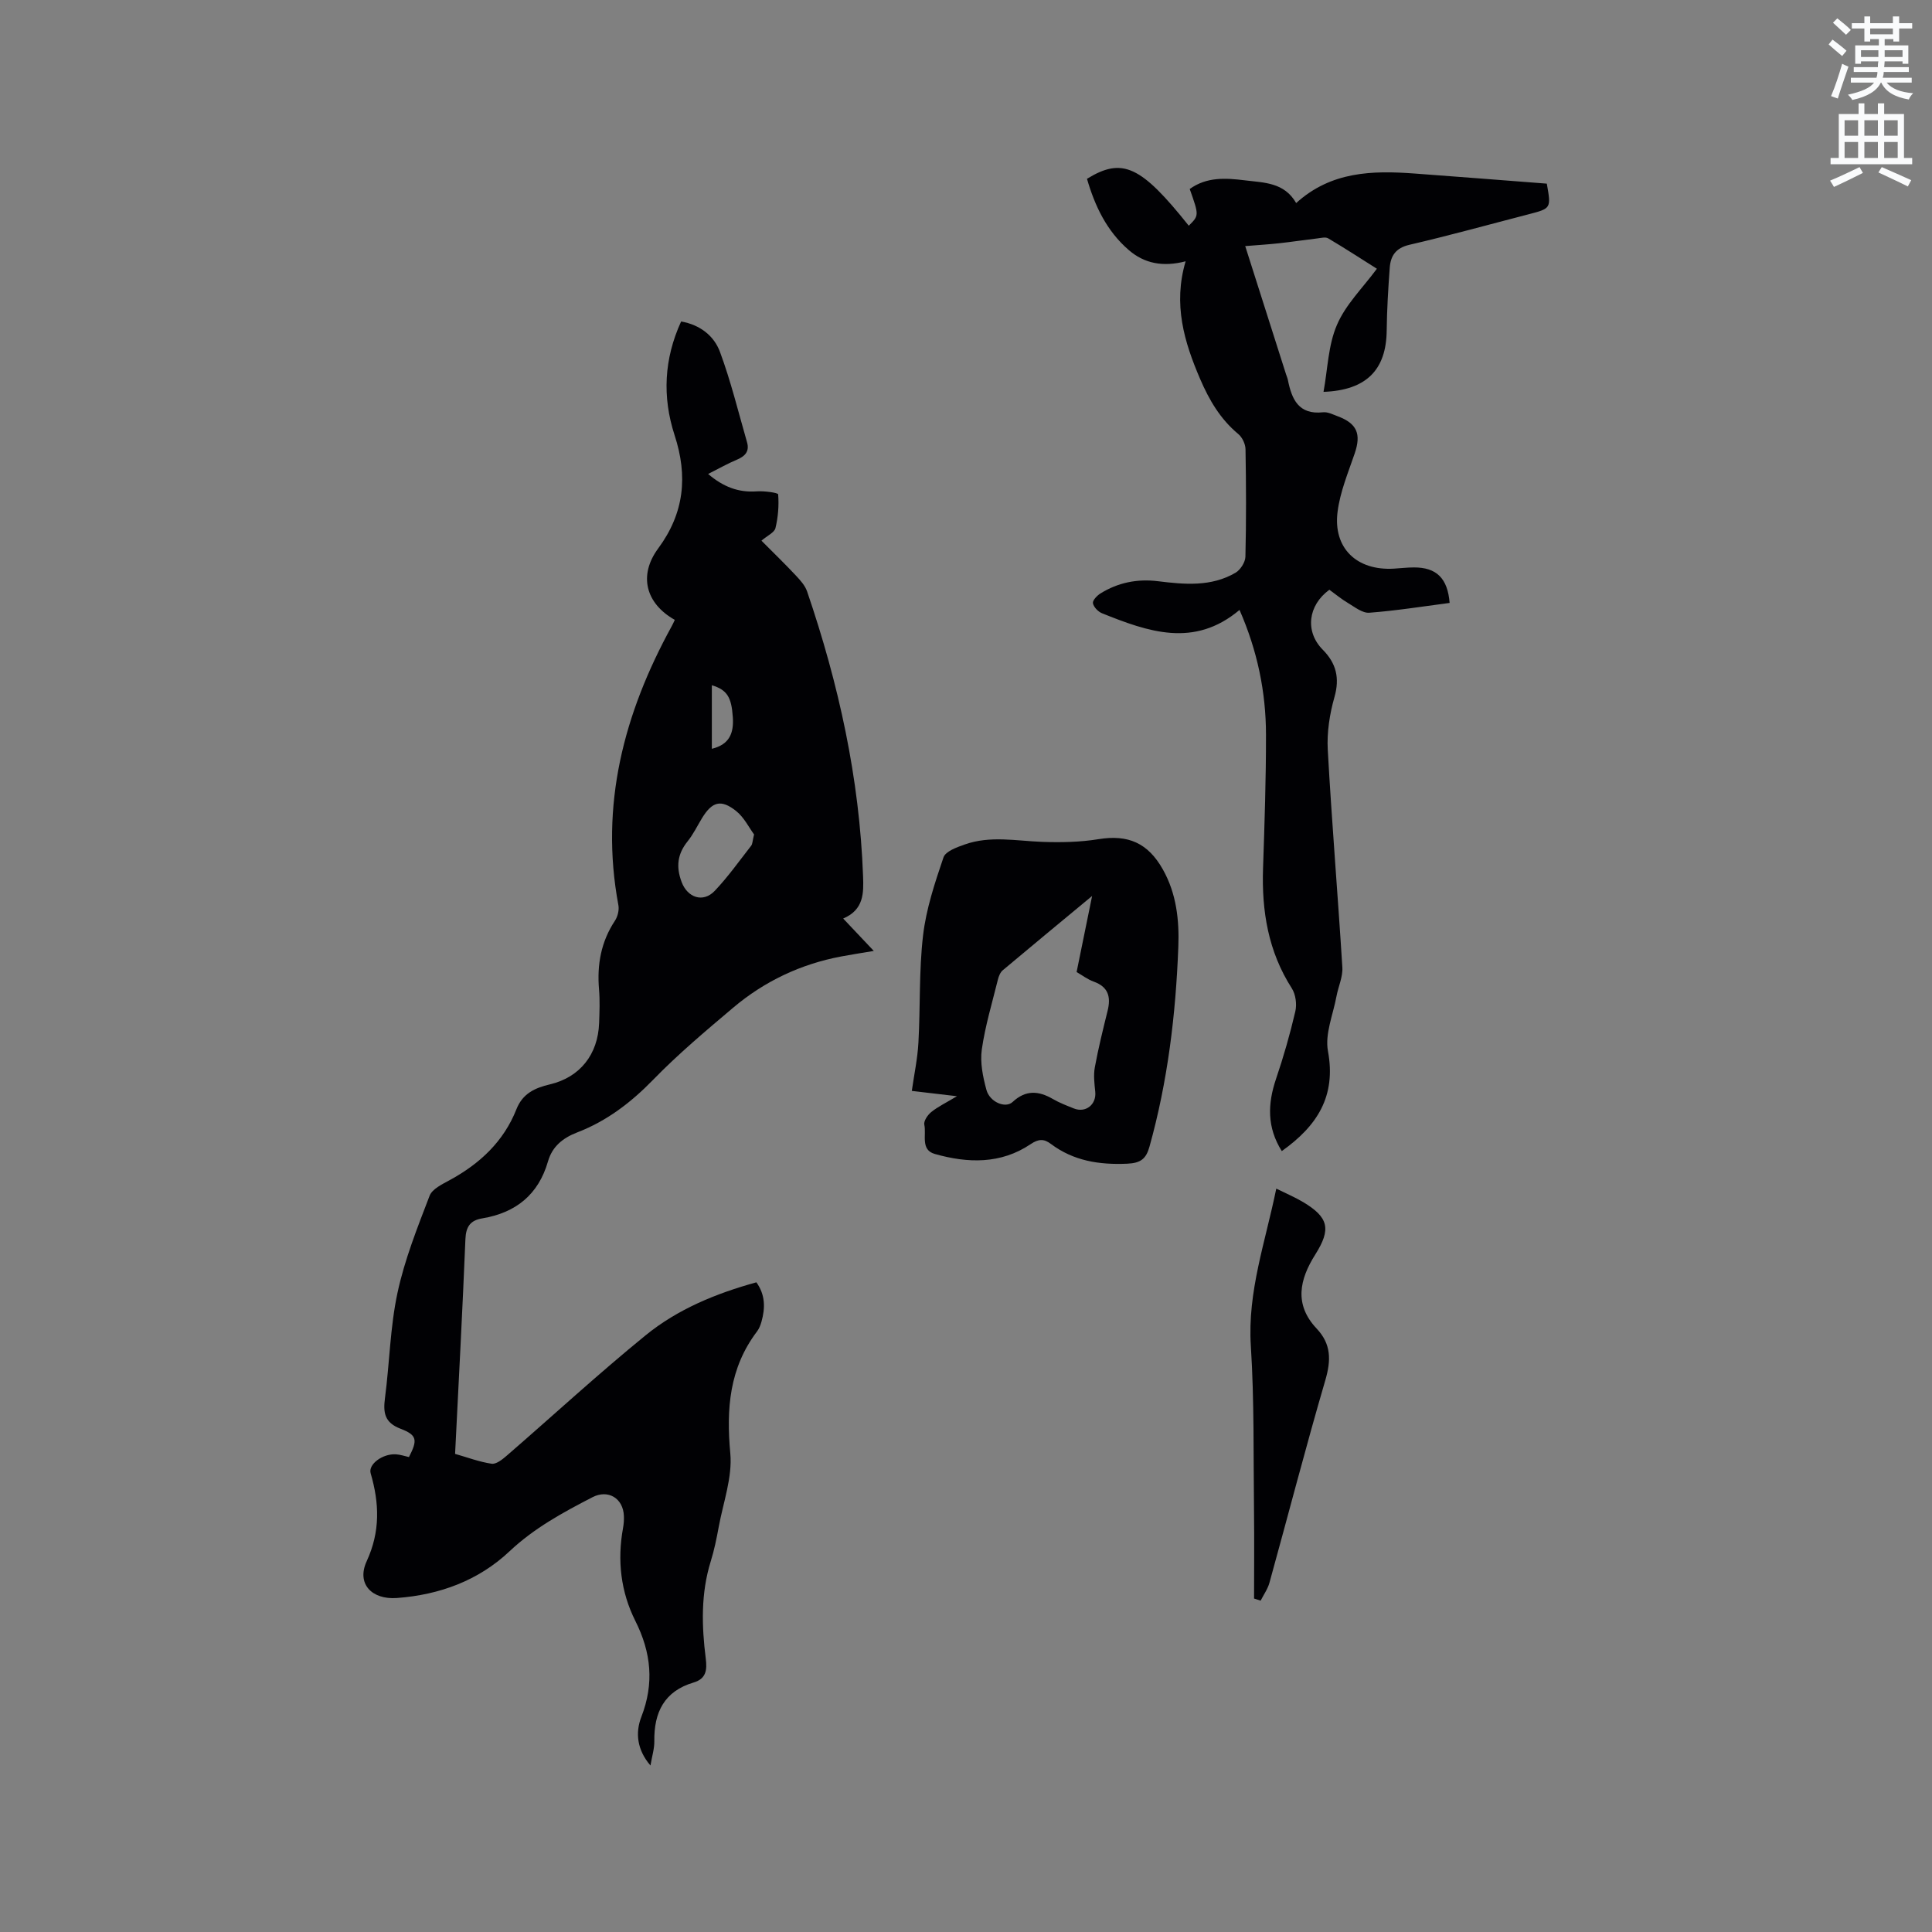 <svg enable-background="new 0 0 400 400" viewBox="0 0 400 400" xmlns="http://www.w3.org/2000/svg"><rect x="0" y="0" width="400" height="400" fill="#808080" stroke="none"/><path d="m378.6 9.2.8-1c.9.7 1.9 1.4 2.9 2.3l-.9 1.1c-1.1-.9-2-1.7-2.8-2.4zm.5 10.7c.9-2.1 1.6-4.3 2.3-6.7.4.2.8.4 1.3.6-.7 2.1-1.5 4.3-2.2 6.6zm.4-15.2.9-.9c1 .8 2 1.6 2.8 2.4l-1 1c-1-.9-1.9-1.8-2.7-2.5zm12.5-1.3h1.2v1.4h2.7v1.1h-2.7v2.7h-1.2v-.5h-1.8v1.3h4.9v3.8h-1.2v-.5h-3.7c0 .4-.1.9-.1 1.2h5.1v1h-5.2c0 .5-.1.9-.2 1.2h6v1h-5.2c1.1 1.3 2.9 2 5.5 2.2-.4.4-.7.8-.9 1.3-2.9-.5-4.8-1.6-5.7-3.5h-.1c-.8 1.7-2.7 2.9-5.9 3.6-.2-.4-.6-.8-.9-1.1 2.8-.6 4.6-1.4 5.4-2.5h-4.8v-1h5.3c.1-.3.2-.7.2-1.2h-4.9v-1h5c0-.4 0-.8.1-1.2h-3.6v.5h-1.2v-3.8h4.9v-1.3h-1.8v.5h-1.2v-2.7h-2.6v-1.1h2.6v-1.4h1.2v1.4h4.7v-1.4zm-6.7 8.4h3.6c0-.4 0-.9 0-1.4h-3.6zm1.9-4.7h4.7v-1.2h-4.7zm6.7 3.3h-3.7v1.4h3.7z" fill="#fafbfc"/><path d="m384.7 21.4h1.3v2.2h2.8v-2.2h1.3v2.2h4.1v9.1h1.7v1.3h-16.9v-1.3h1.7v-9.1h4.1v-2.2zm.3 13.2.7 1.2c-1.8.9-3.8 1.9-6 2.9-.2-.4-.5-.8-.8-1.3 2.4-1 4.4-2 6.1-2.8zm-3.1-6.5h2.8v-3.2h-2.8zm0 4.6h2.8v-3.3h-2.8zm4.1-4.6h2.8v-3.2h-2.8zm0 4.6h2.8v-3.3h-2.8zm3.6 1.9c2.1.9 4.1 1.8 6.1 2.7l-.7 1.3c-2.2-1.1-4.2-2-6.1-2.9zm3.3-9.7h-2.8v3.2h2.8zm-2.8 7.8h2.8v-3.3h-2.8z" fill="#fafbfc"/><g fill="#010104"><path d="m139.71 128.34c-6.01-3.38-7.57-9.2-3.44-14.79 5.42-7.34 6.16-14.98 3.4-23.44-2.58-7.93-2.2-15.81 1.35-23.55 3.96.69 6.82 3 8.04 6.29 2.26 6.1 3.81 12.47 5.61 18.73.54 1.89-.43 2.9-2.14 3.61-1.92.8-3.74 1.85-5.92 2.94 3.11 2.65 6.26 3.88 10.07 3.6 1.53-.11 4.4.28 4.43.62.18 2.31-.01 4.73-.56 6.99-.23.92-1.66 1.54-2.9 2.6 2.58 2.59 4.9 4.84 7.11 7.2.92.98 1.92 2.08 2.34 3.31 6.54 19.14 10.86 38.73 11.59 59 .12 3.38.2 6.9-4.12 8.72 2.21 2.34 4.14 4.38 6.34 6.71-2.44.41-4.59.74-6.72 1.14-8.41 1.58-15.93 5.14-22.43 10.64-5.67 4.79-11.37 9.58-16.53 14.89-4.6 4.73-9.63 8.56-15.74 10.91-2.96 1.14-5.15 2.91-6.03 5.98-1.99 6.91-6.67 10.65-13.61 11.81-2.46.41-3.38 1.69-3.49 4.29-.6 14.72-1.39 29.43-2.14 44.47 2.53.72 5.01 1.66 7.56 2.04.94.14 2.21-.87 3.09-1.63 9.61-8.32 18.96-16.95 28.81-24.97 6.61-5.38 14.5-8.64 22.92-10.96 1.86 2.59 1.85 5.31 1.06 8.14-.2.7-.48 1.44-.91 2.01-5.75 7.58-6.4 16.03-5.55 25.25.46 4.97-1.47 10.18-2.4 15.26-.44 2.39-.93 4.8-1.65 7.11-2.06 6.63-1.88 13.37-1.03 20.13.3 2.37.08 4.18-2.5 4.95-6.1 1.8-8.24 6.19-8.15 12.18.02 1.52-.47 3.06-.8 5.01-2.79-3.26-3.16-6.78-1.89-10.06 2.69-6.93 2.05-13.33-1.24-19.88-3.02-6.02-3.77-12.52-2.55-19.21.15-.83.22-1.69.18-2.53-.15-3.68-3.28-5.53-6.5-3.87-6.1 3.15-12.05 6.37-17.18 11.2-6.42 6.05-14.47 9.02-23.33 9.67-5.17.38-8.4-2.93-6.24-7.62 2.84-6.17 2.62-12.02.82-18.2-.54-1.86 2.47-4.09 5.22-3.93.92.05 1.83.38 2.71.57 1.8-3.51 1.72-4.54-1.73-5.86-3.36-1.28-3.63-3.35-3.23-6.4.95-7.25 1.06-14.65 2.59-21.76 1.47-6.86 4.12-13.49 6.64-20.07.54-1.42 2.62-2.4 4.17-3.25 6.23-3.39 11.17-7.99 13.81-14.67 1.29-3.27 3.82-4.42 6.96-5.16 6.21-1.47 9.93-6.21 10.16-12.68.08-2.33.18-4.68-.02-7-.43-5.12.42-9.85 3.3-14.2.57-.87.9-2.21.71-3.22-3.87-20.71 1.13-39.69 11.04-57.75.2-.34.36-.73.64-1.31zm16.41 44.42c-1.03-1.38-2.06-3.55-3.75-4.88-3.12-2.46-4.94-1.89-7.01 1.48-.99 1.62-1.82 3.37-3 4.83-2.11 2.63-2.43 5.26-1.23 8.44 1.2 3.19 4.42 4.37 6.86 1.8 2.74-2.89 5.07-6.18 7.53-9.33.29-.36.27-.98.6-2.34zm-8.74-17.73c3.7-.9 4.57-3.31 4.34-6.58-.28-4.1-1.17-5.62-4.34-6.58z"/><path d="m285.07 55.64c-3.27-2.06-6.63-4.25-10.08-6.29-.55-.33-1.49-.08-2.24.01-2.63.31-5.26.71-7.89 1-2.21.24-4.42.38-7.05.59 3 9.41 5.72 17.97 8.45 26.54.13.4.31.8.39 1.21.8 3.98 2.22 7.2 7.26 6.66.97-.11 2.05.45 3.04.82 4.02 1.5 4.9 3.67 3.53 7.69-1.36 3.98-3.03 7.97-3.55 12.09-.96 7.55 3.99 12.23 11.67 11.77 1.37-.08 2.75-.25 4.12-.25 4.69-.02 7 2.24 7.41 7.35-5.53.72-11.07 1.61-16.63 2.03-1.42.11-3.01-1.18-4.41-2.01-1.36-.8-2.59-1.84-3.86-2.75-4.46 3.26-5.07 8.68-1.37 12.41 2.8 2.83 3.55 5.87 2.42 9.83-.99 3.49-1.58 7.29-1.38 10.9.83 15.03 2.09 30.03 3.02 45.05.12 1.97-.85 3.99-1.22 6-.7 3.78-2.42 7.78-1.76 11.33 1.73 9.36-2.23 15.49-9.56 20.7-3.08-4.9-2.94-9.76-1.2-14.92 1.56-4.59 2.9-9.27 4-13.99.35-1.48.08-3.52-.72-4.78-4.89-7.63-6.26-16-5.96-24.86.31-9.21.62-18.44.61-27.65-.01-8.85-1.78-17.4-5.48-25.84-9.42 7.94-18.97 4.5-28.47.69-.81-.33-1.73-1.28-1.88-2.08-.11-.57.85-1.59 1.57-2.03 3.63-2.25 7.61-3.05 11.86-2.53 5.51.68 11.04 1.2 16.09-1.75 1.01-.59 2.02-2.17 2.05-3.32.18-7.42.15-14.84.02-22.26-.02-1.08-.68-2.47-1.51-3.15-3.7-3.08-5.99-6.99-7.87-11.35-3.32-7.71-5.65-15.5-3.02-24.4-4.75 1.23-8.57.43-11.76-2.32-4.56-3.92-7.03-9.13-8.66-14.76 7.33-4.51 11.17-2.71 21.07 9.71 2.14-2.12 2.14-2.12.2-7.6 3.51-2.53 7.43-2.29 11.45-1.79 3.97.49 8.12.41 10.59 4.7 7.22-6.56 15.74-6.75 24.43-6.12 9.17.67 18.34 1.4 27.46 2.1.91 5.14.91 5.13-3.83 6.36-8.2 2.12-16.36 4.39-24.61 6.3-2.85.66-3.9 2.29-4.08 4.77-.32 4.32-.58 8.66-.63 12.99-.09 8.12-4.19 12.36-13.08 12.69.87-4.72.96-9.66 2.78-13.86 1.79-4.21 5.33-7.65 8.27-11.63z"/><path d="m198.13 226.96c-3.58-.42-6.19-.73-9.35-1.1.49-3.43 1.19-6.7 1.37-10.01.41-7.39.1-14.85.96-22.18.64-5.49 2.44-10.89 4.23-16.16.43-1.26 2.77-2.1 4.4-2.67 5.26-1.87 10.66-.74 16.04-.54 3.88.14 7.85.06 11.67-.56 6.11-.99 10.22.77 13.32 6.29 2.81 5 3.4 10.51 3.19 16-.53 13.99-2.19 27.85-5.98 41.4-.7 2.49-1.81 3.37-4.57 3.5-5.8.26-11.13-.56-15.86-4.11-1.39-1.05-2.51-1.06-4.18.07-6.17 4.16-13.02 3.96-19.84 2.02-2.99-.85-1.7-3.96-2.16-6.05-.17-.75.69-2.02 1.43-2.62 1.38-1.11 3.01-1.89 5.33-3.28zm27.98-41.46c-6.68 5.54-12.62 10.44-18.51 15.39-.51.43-.82 1.22-.99 1.9-1.19 4.82-2.64 9.61-3.34 14.5-.38 2.7.23 5.67.96 8.36.68 2.51 3.92 3.89 5.41 2.51 2.73-2.54 5.38-2.34 8.35-.62 1.36.79 2.86 1.36 4.33 1.95 2.48.99 4.71-.82 4.44-3.45-.17-1.67-.39-3.43-.09-5.05.72-3.94 1.69-7.84 2.65-11.73.71-2.87.15-4.94-2.89-6.03-1.25-.45-2.35-1.3-3.53-1.98 1.03-5.06 2.02-9.91 3.21-15.75z"/><path d="m259.64 330.96c0-6.01.06-12.02-.01-18.03-.14-11.44.07-22.91-.66-34.31-.71-11.21 3.01-21.46 5.27-32.53 2.06 1.02 3.88 1.79 5.56 2.79 5.29 3.16 5.83 5.6 2.53 10.83-3.28 5.18-4.44 10.36.26 15.35 3.05 3.23 3.01 6.57 1.8 10.71-4.07 13.91-7.69 27.94-11.56 41.91-.36 1.31-1.21 2.49-1.83 3.72-.46-.15-.91-.29-1.36-.44z"/></g></svg>